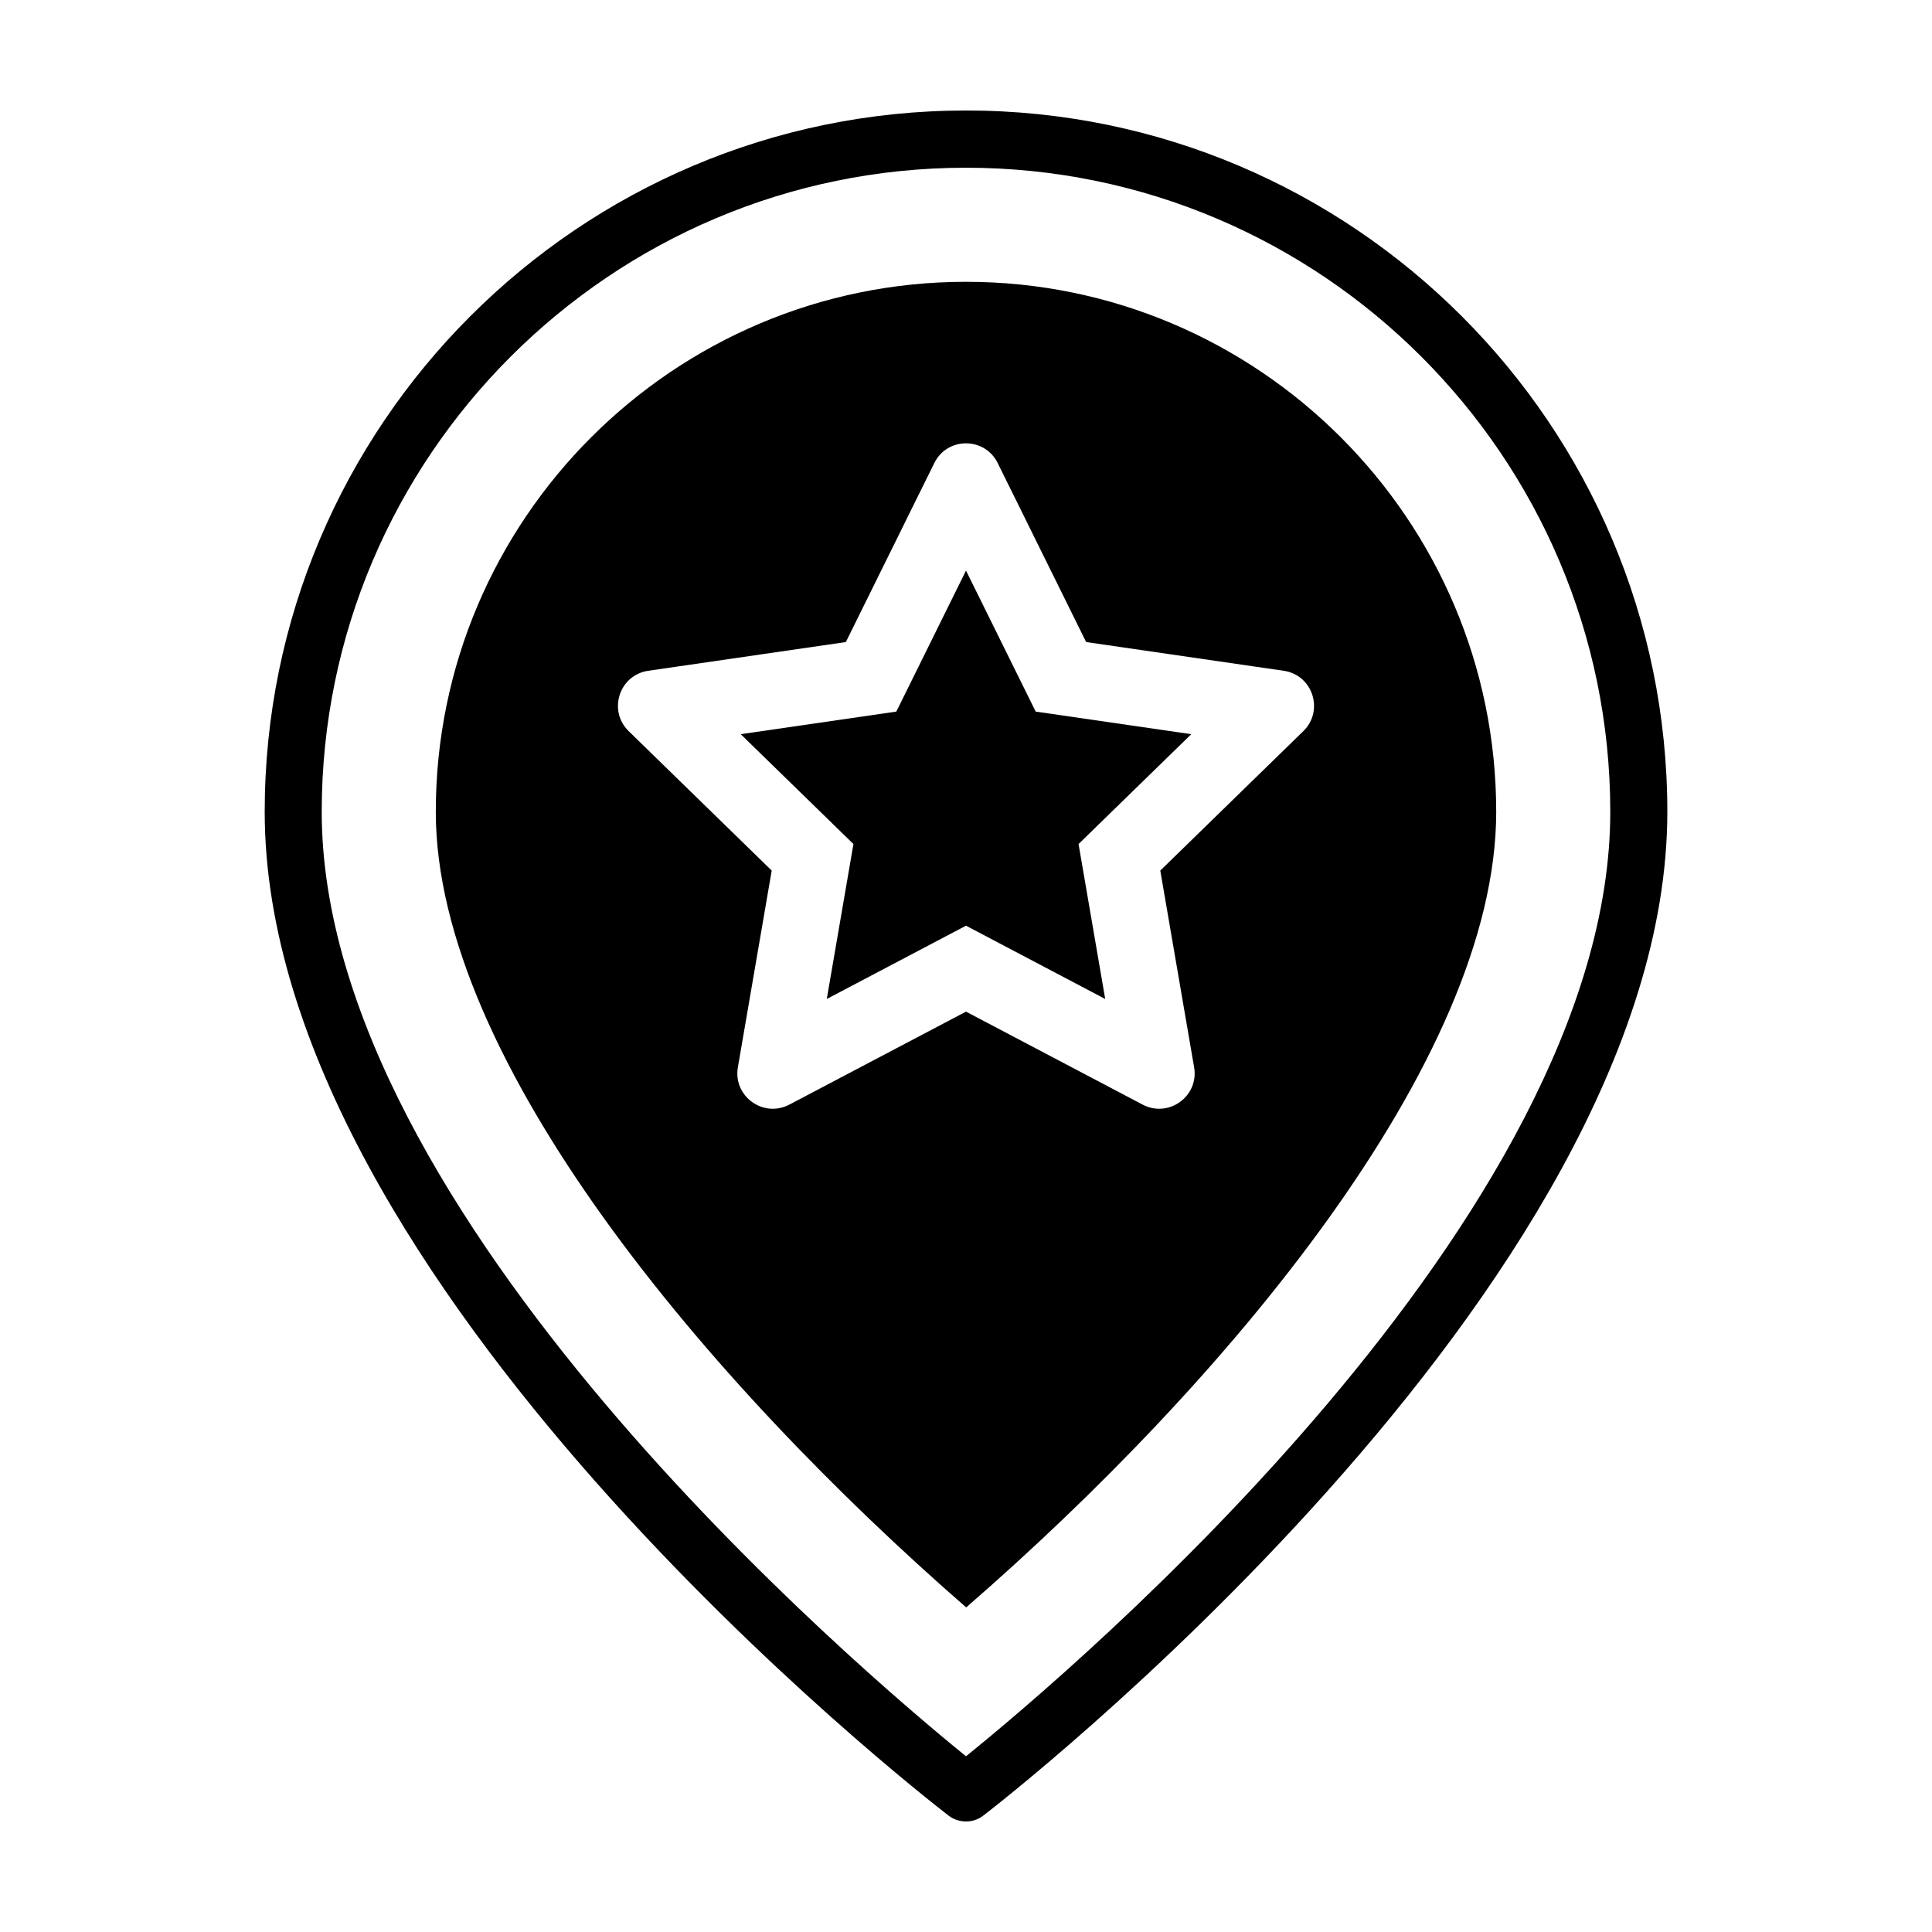 <?xml version="1.0" encoding="UTF-8"?>
<!-- The Best Svg Icon site in the world: iconSvg.co, Visit us! https://iconsvg.co -->
<svg fill="#000000" width="800px" height="800px" version="1.1" viewBox="144 144 512 512" xmlns="http://www.w3.org/2000/svg">
 <g>
  <path d="m400 609.43c27.762-22.418 170.74-143.23 170.74-250.29-0.004-94.113-76.633-170.69-170.74-170.69-94.113 0-170.74 76.578-170.74 170.69 0 106.66 143.03 227.82 170.74 250.29zm0-436.15c102.48 0 185.86 83.379 185.86 185.86 0 126.41-179.66 264.85-181.47 266.16-1.312 0.953-2.824 1.406-4.383 1.406-1.613 0-3.273-0.504-4.637-1.562-7.406-5.691-181.22-141.12-181.22-266.01 0-102.47 83.379-185.85 185.86-185.85z"/>
  <path d="m370.17 367.68-29.871-29.113 41.238-5.992 18.465-37.363 18.465 37.363 41.234 5.992-29.871 29.113 7.062 41.059-36.891-19.422-36.895 19.422z"/>
  <path d="m400 218.68c77.484 0 140.51 63.027 140.51 140.46 0 66.148-71.895 151.29-140.46 210.84-68.617-59.75-140.56-145.05-140.56-210.84-0.004-77.434 63.023-140.46 140.51-140.46zm89.375 119.1c5.594-5.441 2.519-14.914-5.188-16.02l-52.348-7.609-23.426-47.41c-3.426-7.004-13.402-7.004-16.828 0l-23.426 47.41-52.348 7.609c-7.707 1.109-10.781 10.578-5.188 16.02l37.887 36.93-8.969 52.145c-1.309 7.656 6.75 13.504 13.652 9.875l46.805-24.637 46.805 24.637c6.902 3.629 14.965-2.215 13.652-9.875l-8.969-52.145z"/>
 </g>
</svg>